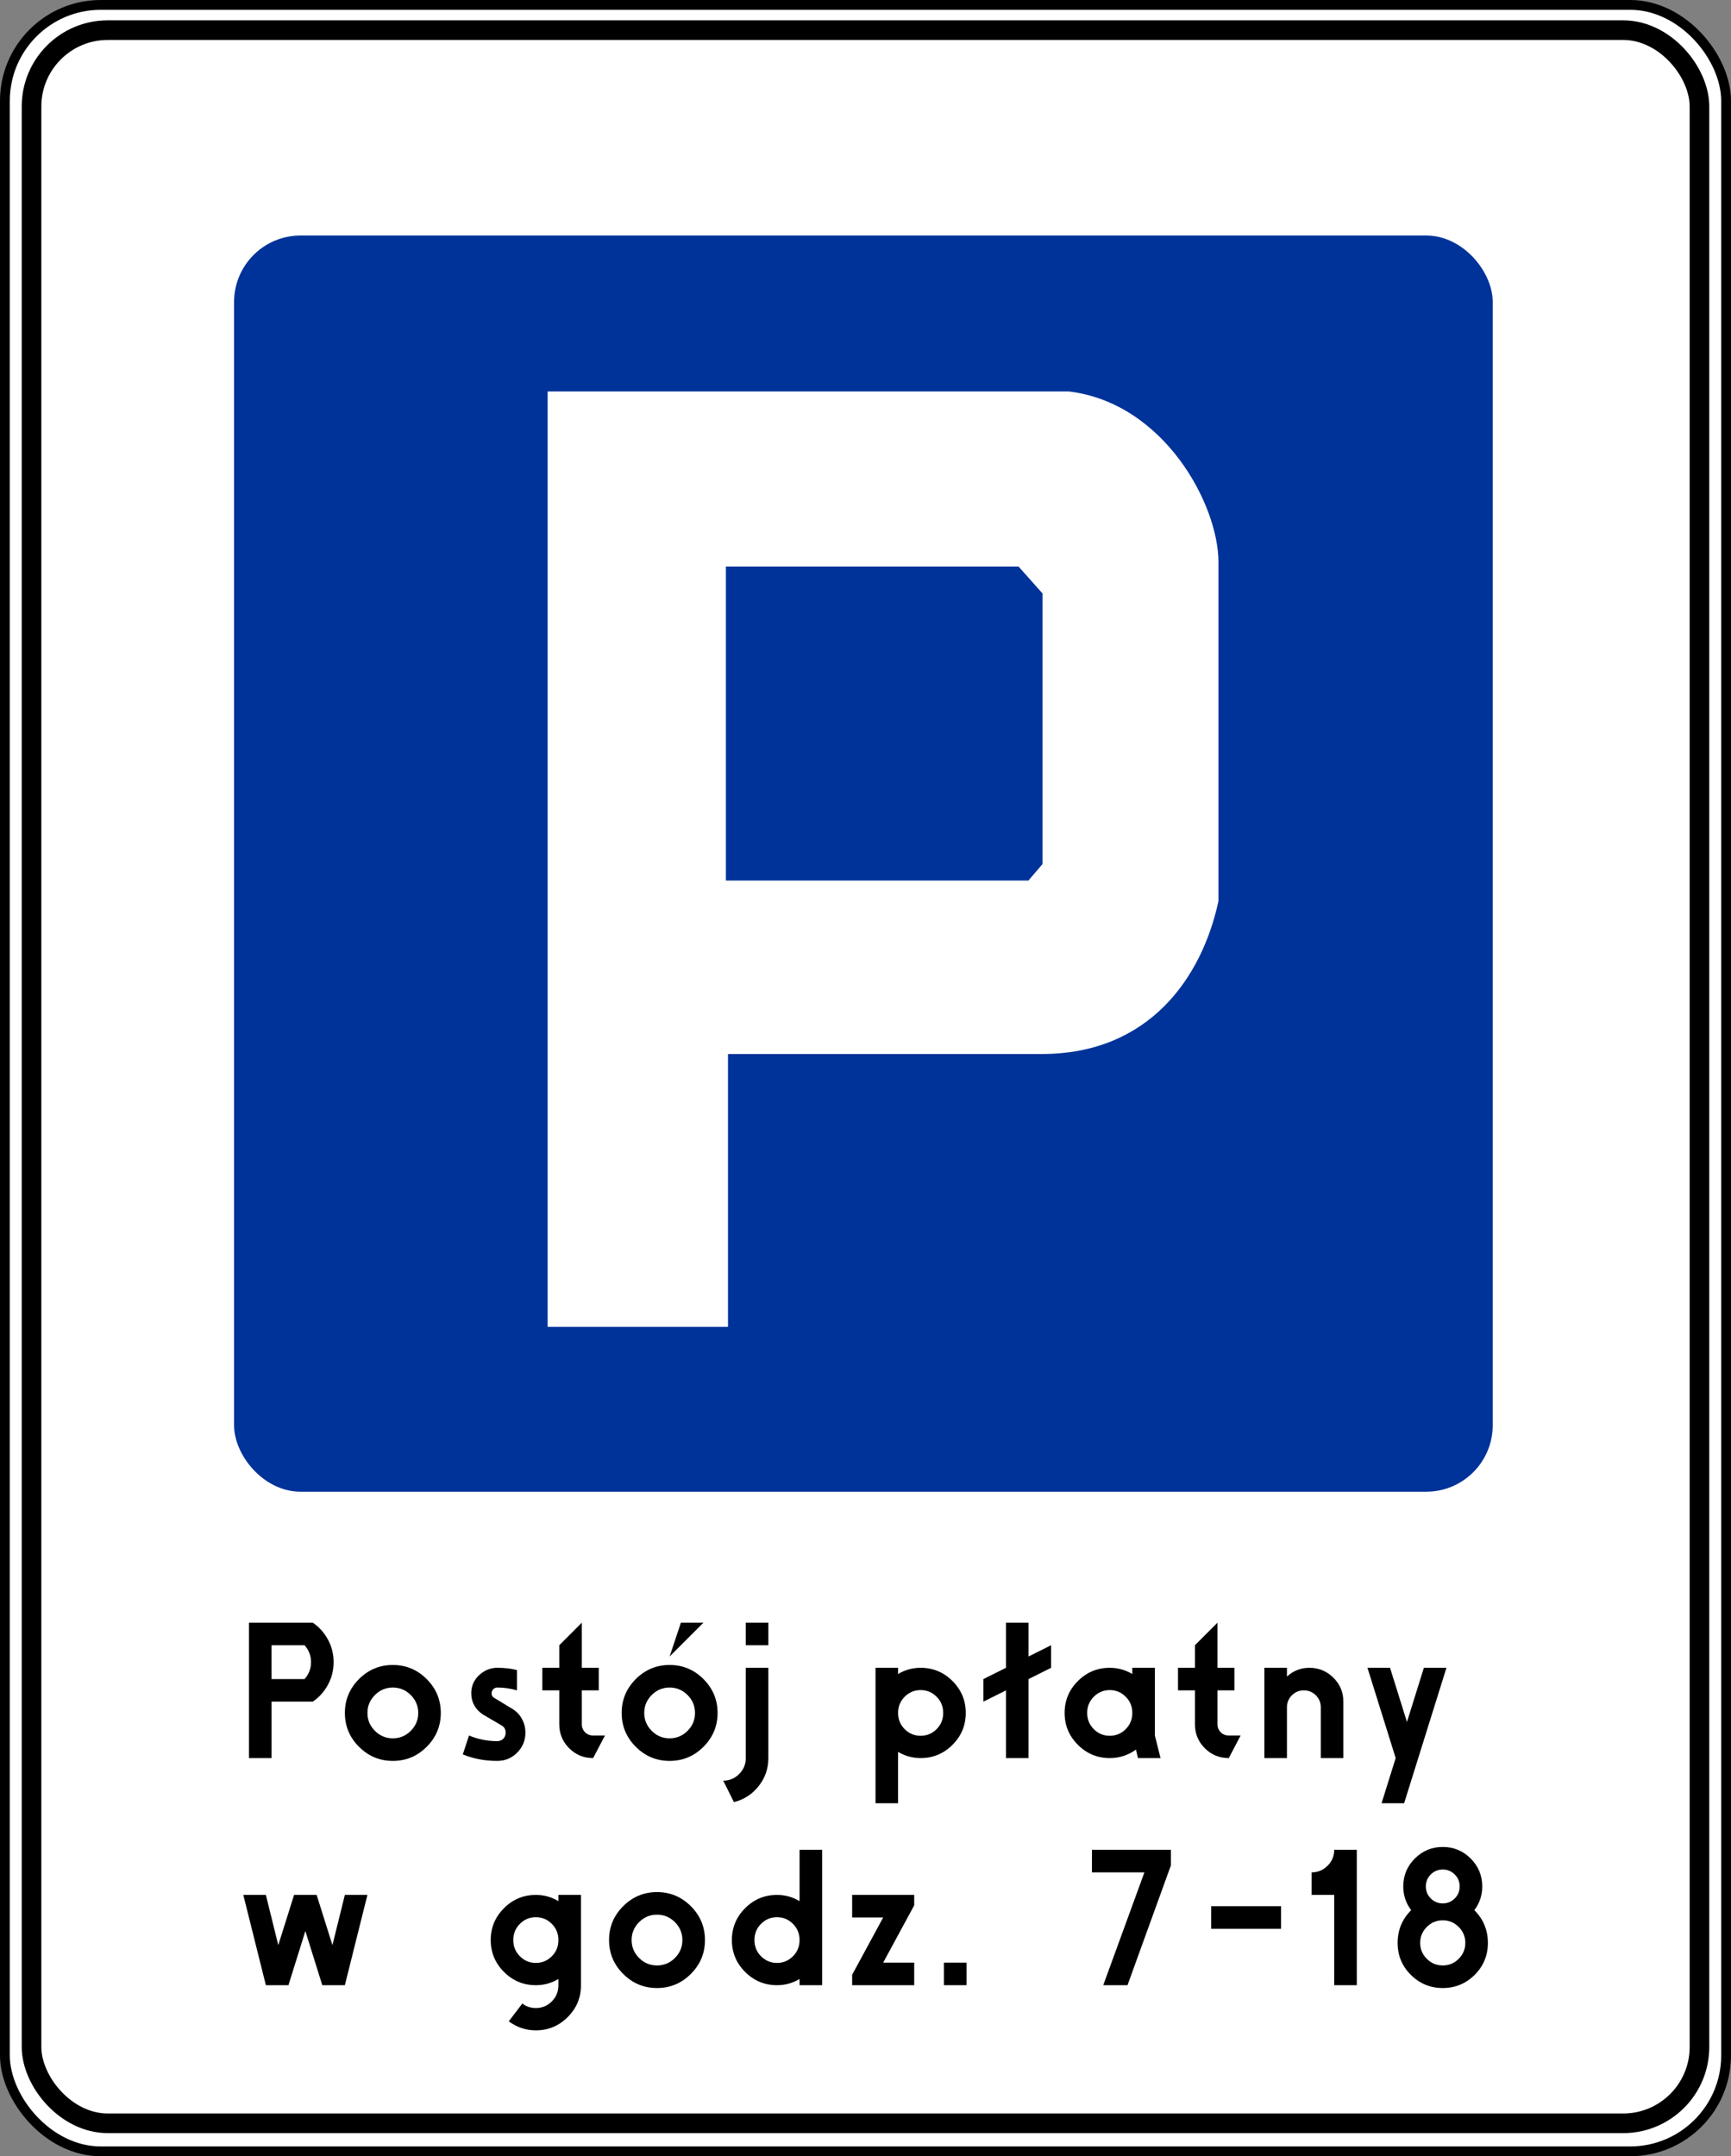 <svg xmlns:svg="http://www.w3.org/2000/svg" xmlns="http://www.w3.org/2000/svg" width="882.143" height="1098.572" id="svg2"><rect width="100%" height="100%" fill="#808080" stroke="none"/><defs id="defs4"><pattern id="pattern4002" patternTransform="translate(18.509,18)" height="476" width="370" patternUnits="userSpaceOnUse"><rect style="fill:#00e5ff;fill-opacity:1" id="rect2240" width="370" height="476" x="0" y="0" rx="20" ry="20"></rect></pattern><pattern patternUnits="userSpaceOnUse" width="370" height="476" patternTransform="translate(18.509,18)" id="pattern10173"><rect ry="20" rx="20" y="0" x="0" height="476" width="370" id="rect10175" style="fill:#00e5ff;fill-opacity:1"></rect></pattern><pattern patternUnits="userSpaceOnUse" width="370" height="476" patternTransform="translate(18.509,18)" id="pattern4002-9"><rect ry="20" rx="20" y="0" x="0" height="476" width="370" id="rect2240-4" style="fill:#00e5ff;fill-opacity:1"></rect></pattern></defs><g transform="translate(-33.214,-44.862)" id="layer1"><rect width="877.143" height="1093.572" rx="48.868" ry="48.868" x="35.714" y="47.362" id="rect3034" style="fill:#ffffff;fill-opacity:1;stroke:#000000;stroke-width:5;stroke-linecap:round;stroke-linejoin:miter;stroke-miterlimit:4;stroke-opacity:1;stroke-dasharray:none"></rect><rect width="850" height="1066.429" rx="38.868" ry="38.868" x="49.286" y="60.219" id="rect3808" style="fill:none;stroke:#000000;stroke-width:10;stroke-linecap:round;stroke-linejoin:miter;stroke-miterlimit:4;stroke-opacity:1;stroke-dasharray:none"></rect><rect width="636.429" height="635" rx="31.368" ry="31.368" x="155" y="167.362" id="rect3810" style="fill:#003399;fill-opacity:1;stroke:#003399;stroke-width:5;stroke-linecap:round;stroke-linejoin:miter;stroke-miterlimit:4;stroke-opacity:1;stroke-dasharray:none"></rect><path d="m 404.211,720.856 -91.939,0 0,-476.566 265.604,0 c 48.524,5.838 76.28,57.546 76.28,86.967 0,0 0,114.602 0,172.695 -8.318,38.771 -35.163,77.914 -90.06,77.914 l -159.886,0 0,138.99 z m -1.071,-387.363 0,159.99 154.174,0 c 0,0 7.183,-8.409 7.183,-8.409 l 0,-137.863 c 0,0 -12.234,-13.719 -12.234,-13.719 l -149.124,0 z" id="path3878-7" style="fill:#ffffff;fill-rule:evenodd;stroke:none"></path><g id="text3834" style="font-size:92px;font-style:normal;font-variant:normal;font-weight:bold;font-stretch:normal;text-align:start;line-height:125%;writing-mode:lr-tb;text-anchor:start;fill:#000000;fill-opacity:1;stroke:none;font-family:Drogowskaz;-inkscape-font-specification:Drogowskaz Bold"><path d="m 192.585,911.826 -20.987,0 0,28.75 -11.5,0 0,-69 32.487,0 c 3.259,2.205 5.846,5.08 7.763,8.625 1.917,3.545 2.875,7.378 2.875,11.5 -5e-5,4.122 -0.958,7.955 -2.875,11.5 -1.917,3.545 -4.504,6.42 -7.763,8.625 z m -4.169,-11.5 c 2.205,-2.491 3.307,-5.366 3.307,-8.625 -4e-5,-3.259 -1.103,-6.134 -3.307,-8.625 l -16.818,0 0,17.25 z" id="path3864" style="line-height:125%;fill:#000000;font-family:Drogowskaz;-inkscape-font-specification:Drogowskaz Bold"></path><path d="m 216.161,934.826 c -4.792,-4.792 -7.188,-10.542 -7.188,-17.25 -1e-5,-6.708 2.396,-12.458 7.188,-17.25 4.792,-4.792 10.542,-7.187 17.25,-7.188 6.708,5e-5 12.458,2.396 17.25,7.188 4.792,4.792 7.187,10.542 7.188,17.25 -6e-5,6.708 -2.396,12.458 -7.188,17.25 -4.792,4.792 -10.542,7.188 -17.25,7.188 -6.708,0 -12.458,-2.396 -17.25,-7.188 z m 8.122,-26.378 c -2.54,2.54 -3.81,5.582 -3.81,9.128 -2e-5,3.545 1.27,6.588 3.81,9.128 2.54,2.54 5.582,3.81 9.128,3.81 3.545,10e-6 6.588,-1.27 9.128,-3.81 2.54,-2.54 3.81,-5.582 3.81,-9.128 -4e-5,-3.545 -1.27,-6.588 -3.81,-9.128 -2.54,-2.54 -5.583,-3.81 -9.128,-3.81 -3.545,4e-5 -6.588,1.27 -9.128,3.81 z" id="path3866" style="line-height:125%;fill:#000000;font-family:Drogowskaz;-inkscape-font-specification:Drogowskaz Bold"></path><path d="m 286.598,894.576 c 3.738,5e-5 7.092,0.384 10.062,1.151 l 0,10.349 c -3.259,-0.958 -6.613,-1.437 -10.062,-1.438 -0.767,4e-5 -1.438,0.287 -2.013,0.862 -0.575,0.575 -0.862,1.246 -0.862,2.013 -2e-5,1.149 0.479,1.963 1.438,2.443 l 8.768,5.32 c 2.205,1.245 3.93,2.97 5.176,5.174 1.246,2.205 1.868,4.601 1.868,7.188 -4e-5,3.929 -1.39,7.307 -4.169,10.134 -2.78,2.827 -6.181,4.241 -10.206,4.241 -6.325,0 -12.17,-1.102 -17.536,-3.307 l 3.161,-9.63 c 4.601,1.917 9.392,2.875 14.375,2.875 1.247,10e-6 2.277,-0.407 3.091,-1.221 0.814,-0.814 1.221,-1.845 1.221,-3.091 -3e-5,-1.726 -0.719,-2.971 -2.156,-3.737 l -9.344,-5.464 c -4.024,-2.682 -6.036,-6.324 -6.036,-10.924 -10e-6,-3.642 1.342,-6.709 4.025,-9.201 2.683,-2.491 5.75,-3.737 9.199,-3.737 z" id="path3868" style="line-height:125%;fill:#000000;font-family:Drogowskaz;-inkscape-font-specification:Drogowskaz Bold"></path><path d="m 318.223,883.076 11.5,-11.5 0,23 8.625,0 0,11.5 -8.625,0 0,17.25 c -2e-5,1.628 0.551,2.994 1.654,4.096 1.102,1.102 2.468,1.654 4.096,1.654 l 6.036,0 -6.036,11.5 c -4.792,0 -8.865,-1.677 -12.219,-5.031 -3.354,-3.354 -5.031,-7.427 -5.031,-12.219 l 0,-17.25 -8.625,0 0,-11.5 8.625,0 z" id="path3870" style="line-height:125%;fill:#000000;font-family:Drogowskaz;-inkscape-font-specification:Drogowskaz Bold"></path><path d="m 380.215,871.576 11.5,0 -17.25,17.25 z m -23,63.25 c -4.792,-4.792 -7.188,-10.542 -7.188,-17.25 -10e-6,-6.708 2.396,-12.458 7.188,-17.25 4.792,-4.792 10.542,-7.187 17.25,-7.188 6.708,5e-5 12.458,2.396 17.25,7.188 4.792,4.792 7.187,10.542 7.188,17.25 -6e-5,6.708 -2.396,12.458 -7.188,17.25 -4.792,4.792 -10.542,7.188 -17.25,7.188 -6.708,0 -12.458,-2.396 -17.25,-7.188 z m 8.122,-26.378 c -2.54,2.54 -3.81,5.582 -3.81,9.128 -2e-5,3.545 1.27,6.588 3.81,9.128 2.54,2.54 5.582,3.81 9.128,3.81 3.545,10e-6 6.588,-1.27 9.128,-3.81 2.54,-2.54 3.81,-5.582 3.81,-9.128 -5e-5,-3.545 -1.27,-6.588 -3.81,-9.128 -2.54,-2.54 -5.583,-3.81 -9.128,-3.81 -3.545,4e-5 -6.588,1.27 -9.128,3.81 z" id="path3872" style="line-height:125%;fill:#000000;font-family:Drogowskaz;-inkscape-font-specification:Drogowskaz Bold"></path><path d="m 424.778,940.576 c -2e-5,5.366 -1.653,10.134 -4.96,14.303 -3.306,4.169 -7.499,6.876 -12.577,8.121 l -5.464,-10.924 c 3.163,-10e-6 5.871,-1.126 8.122,-3.378 2.252,-2.252 3.378,-4.959 3.378,-8.122 l 0,-46 11.5,0 z m -11.5,-69 11.5,0 0,11.5 -11.5,0 z" id="path3874" style="line-height:125%;fill:#000000;font-family:Drogowskaz;-inkscape-font-specification:Drogowskaz Bold"></path><path d="m 494.262,909.31 c -2.252,2.252 -3.378,5.007 -3.378,8.266 -2e-5,3.259 1.126,6.014 3.378,8.266 2.252,2.252 4.959,3.378 8.122,3.378 3.163,10e-6 5.871,-1.126 8.122,-3.378 2.252,-2.252 3.378,-5.007 3.378,-8.266 -5e-5,-3.259 -1.126,-6.014 -3.378,-8.266 -2.252,-2.252 -4.959,-3.378 -8.122,-3.378 -3.163,4e-5 -5.871,1.126 -8.122,3.378 z m -14.878,-14.734 11.5,0 0,3.161 c 3.545,-2.108 7.378,-3.161 11.5,-3.161 6.325,5e-5 11.739,2.252 16.243,6.757 4.504,4.504 6.756,9.919 6.757,16.243 -6e-5,6.325 -2.252,11.739 -6.757,16.243 -4.504,4.504 -9.919,6.757 -16.243,6.757 -4.122,0 -7.955,-1.054 -11.5,-3.161 l 0,26.161 -11.5,0 z" id="path3876" style="line-height:125%;fill:#000000;font-family:Drogowskaz;-inkscape-font-specification:Drogowskaz Bold"></path><path d="m 545.865,871.576 11.5,0 0,17.25 11.5,-5.75 0,11.5 -11.5,5.75 0,40.25 -11.5,0 0,-34.5 -11.5,5.75 0,-11.5 11.5,-5.75 0,-23 z" id="path3879" style="line-height:125%;fill:#000000;font-family:Drogowskaz;-inkscape-font-specification:Drogowskaz Bold"></path><path d="m 582.512,933.821 c -4.503,-4.505 -6.755,-9.92 -6.755,-16.245 0,-6.325 2.252,-11.739 6.755,-16.243 4.503,-4.504 9.918,-6.756 16.245,-6.757 4.12,5e-5 7.953,1.054 11.5,3.161 l 0,-3.161 11.5,0 0,34.5 2.875,11.5 -11.5,0 -1.008,-4.312 c -4.024,2.875 -8.48,4.312 -13.367,4.312 -6.327,0 -11.741,-2.252 -16.245,-6.755 z m 8.122,-24.511 c -2.252,2.252 -3.378,5.007 -3.378,8.266 -10e-6,3.259 1.126,6.014 3.378,8.266 2.252,2.252 4.959,3.378 8.121,3.378 3.162,10e-6 5.87,-1.126 8.122,-3.378 2.253,-2.252 3.379,-5.007 3.379,-8.266 -4e-5,-3.259 -1.126,-6.014 -3.379,-8.266 -2.253,-2.252 -4.96,-3.378 -8.122,-3.378 -3.162,4e-5 -5.869,1.126 -8.121,3.378 z" id="path3881" style="line-height:125%;fill:#000000;font-family:Drogowskaz;-inkscape-font-specification:Drogowskaz Bold"></path><path d="m 642.166,883.076 11.5,-11.5 0,23 8.625,0 0,11.5 -8.625,0 0,17.25 c -3e-5,1.628 0.551,2.994 1.654,4.096 1.102,1.102 2.468,1.654 4.096,1.654 l 6.036,0 -6.036,11.5 c -4.792,0 -8.865,-1.677 -12.219,-5.031 -3.354,-3.354 -5.031,-7.427 -5.031,-12.219 l 0,-17.25 -8.625,0 0,-11.5 8.625,0 z" id="path3883" style="line-height:125%;fill:#000000;font-family:Drogowskaz;-inkscape-font-specification:Drogowskaz Bold"></path><path d="m 677.56,894.576 11.5,0 0,4.456 c 3.259,-2.97 7.092,-4.456 11.5,-4.456 4.696,5e-5 8.745,1.677 12.147,5.031 3.402,3.354 5.103,7.427 5.103,12.219 l 0,28.75 -11.5,0 0,-25.875 c -3e-5,-2.396 -0.839,-4.432 -2.516,-6.109 -1.677,-1.677 -3.714,-2.516 -6.109,-2.516 -2.396,3e-5 -4.432,0.839 -6.109,2.516 -1.677,1.677 -2.516,3.714 -2.516,6.109 l 0,25.875 -11.5,0 z" id="path3885" style="line-height:125%;fill:#000000;font-family:Drogowskaz;-inkscape-font-specification:Drogowskaz Bold"></path><path d="m 730.096,894.576 11.5,0 8.625,27.599 8.625,-27.599 11.5,0 -21.562,69 -11.5,0 7.188,-23 z" id="path3887" style="line-height:125%;fill:#000000;font-family:Drogowskaz;-inkscape-font-specification:Drogowskaz Bold"></path></g><g transform="translate(0.714,0)" id="text3838" style="font-size:92px;font-style:normal;font-variant:normal;font-weight:bold;font-stretch:normal;text-align:start;line-height:125%;writing-mode:lr-tb;text-anchor:start;fill:#000000;fill-opacity:1;stroke:none;font-family:Drogowskaz;-inkscape-font-specification:Drogowskaz Bold"><path d="m 156.491,1010.29 11.5,0 6.326,25.589 8.049,-25.589 11.5,0 8.049,25.589 6.326,-25.589 11.5,0 -11.5,46 -11.5,0 -8.625,-27.599 -8.625,27.599 -11.5,0 z" id="path3843" style="line-height:125%;fill:#000000;font-family:Drogowskaz;-inkscape-font-specification:Drogowskaz Bold"></path><path d="m 298.678,1065.634 c 2.012,1.533 4.312,2.299 6.901,2.299 3.161,0 5.868,-1.126 8.121,-3.378 2.253,-2.252 3.379,-5.007 3.379,-8.266 l 0,-3.161 c -3.547,2.108 -7.38,3.161 -11.5,3.161 -6.327,0 -11.741,-2.252 -16.245,-6.756 -4.503,-4.504 -6.755,-9.919 -6.755,-16.244 0,-6.325 2.252,-11.739 6.755,-16.244 4.503,-4.504 9.918,-6.756 16.245,-6.756 4.12,10e-5 7.953,1.054 11.5,3.161 l 0,-3.161 11.5,0 0,46 c -5e-5,6.325 -2.252,11.739 -6.757,16.244 -4.504,4.504 -9.919,6.756 -16.243,6.756 -5.08,0 -9.681,-1.533 -13.802,-4.599 z m -1.221,-40.609 c -2.252,2.252 -3.378,5.007 -3.378,8.266 -1e-5,3.259 1.126,6.014 3.378,8.266 2.252,2.252 4.959,3.378 8.121,3.378 3.162,0 5.87,-1.126 8.122,-3.378 2.253,-2.252 3.379,-5.007 3.379,-8.266 -4e-5,-3.259 -1.126,-6.014 -3.379,-8.266 -2.253,-2.252 -4.96,-3.377 -8.122,-3.378 -3.162,10e-5 -5.869,1.126 -8.121,3.378 z" id="path3845" style="line-height:125%;fill:#000000;font-family:Drogowskaz;-inkscape-font-specification:Drogowskaz Bold"></path><path d="m 350.069,1050.54 c -4.792,-4.792 -7.188,-10.542 -7.188,-17.25 -1e-5,-6.708 2.396,-12.458 7.188,-17.25 4.792,-4.792 10.542,-7.187 17.25,-7.188 6.708,10e-5 12.458,2.396 17.25,7.188 4.792,4.792 7.187,10.542 7.188,17.25 -6e-5,6.708 -2.396,12.458 -7.188,17.25 -4.792,4.792 -10.542,7.188 -17.25,7.188 -6.708,0 -12.458,-2.396 -17.25,-7.188 z m 8.122,-26.378 c -2.54,2.54 -3.81,5.582 -3.81,9.128 -2e-5,3.545 1.27,6.588 3.81,9.128 2.54,2.54 5.582,3.81 9.128,3.81 3.545,0 6.588,-1.27 9.128,-3.81 2.54,-2.54 3.81,-5.582 3.81,-9.128 -5e-5,-3.545 -1.27,-6.588 -3.81,-9.128 -2.54,-2.54 -5.583,-3.81 -9.128,-3.81 -3.545,0 -6.588,1.27 -9.128,3.81 z" id="path3847" style="line-height:125%;fill:#000000;font-family:Drogowskaz;-inkscape-font-specification:Drogowskaz Bold"></path><path d="m 412.225,1049.535 c -4.503,-4.505 -6.755,-9.92 -6.755,-16.245 -10e-6,-6.325 2.252,-11.739 6.755,-16.244 4.503,-4.504 9.918,-6.756 16.245,-6.756 4.12,10e-5 7.953,1.054 11.5,3.161 l 0,-26.161 11.5,0 0,69 -11.5,0 0,-3.161 c -3.547,2.108 -7.38,3.161 -11.5,3.161 -6.327,0 -11.741,-2.252 -16.245,-6.755 z m 8.122,-24.511 c -2.252,2.252 -3.378,5.007 -3.378,8.266 -2e-5,3.259 1.126,6.014 3.378,8.266 2.252,2.252 4.959,3.378 8.121,3.378 3.162,0 5.87,-1.126 8.122,-3.378 2.253,-2.252 3.379,-5.007 3.379,-8.266 -4e-5,-3.259 -1.126,-6.014 -3.379,-8.266 -2.253,-2.252 -4.96,-3.377 -8.122,-3.378 -3.162,10e-5 -5.869,1.126 -8.121,3.378 z" id="path3849" style="line-height:125%;fill:#000000;font-family:Drogowskaz;-inkscape-font-specification:Drogowskaz Bold"></path><path d="m 498.393,1044.79 0,11.5 -31.625,0 0,-5.318 15.812,-29.182 -15.812,0 0,-11.5 31.625,0 0,5.318 -15.812,29.182 z" id="path3851" style="line-height:125%;fill:#000000;font-family:Drogowskaz;-inkscape-font-specification:Drogowskaz Bold"></path><path d="m 513.547,1044.79 11.5,0 0,11.5 -11.5,0 z" id="path3853" style="line-height:125%;fill:#000000;font-family:Drogowskaz;-inkscape-font-specification:Drogowskaz Bold"></path><path d="m 588.975,998.79 0,-11.5 40.25,0 0,7.906 -22.138,61.094 -12.362,0 20.987,-57.5 z" id="path3855" style="line-height:125%;fill:#000000;font-family:Drogowskaz;-inkscape-font-specification:Drogowskaz Bold"></path><path d="m 649.725,1027.54 0,-11.5 35.625,0 0,11.5 -35.625,0 z" id="path3857" style="line-height:125%;fill:#000000;font-family:Drogowskaz;-inkscape-font-specification:Drogowskaz Bold"></path><path d="m 700.94,998.79 c 3.163,5e-5 5.871,-1.126 8.122,-3.378 2.252,-2.252 3.378,-4.959 3.378,-8.122 l 11.5,0 0,69 -11.5,0 0,-46 -11.5,0 z" id="path3859" style="line-height:125%;fill:#000000;font-family:Drogowskaz;-inkscape-font-specification:Drogowskaz Bold"></path><path d="m 775.87,1042.85 c 2.252,-2.252 3.378,-4.959 3.378,-8.122 -4e-5,-3.163 -1.126,-5.871 -3.378,-8.122 -2.252,-2.252 -4.959,-3.378 -8.122,-3.378 -3.163,0 -5.871,1.126 -8.122,3.378 -2.252,2.252 -3.378,4.959 -3.378,8.122 -2e-5,3.163 1.126,5.871 3.378,8.122 2.252,2.252 4.959,3.378 8.122,3.378 3.163,0 5.871,-1.126 8.122,-3.378 z m 12.003,-36.872 c -5e-5,4.503 -1.342,8.529 -4.026,12.076 4.601,4.599 6.901,10.157 6.901,16.674 -6e-5,6.42 -2.252,11.858 -6.757,16.315 -4.504,4.457 -9.919,6.685 -16.243,6.685 -6.325,0 -11.739,-2.228 -16.243,-6.685 -4.504,-4.457 -6.757,-9.895 -6.757,-16.315 -10e-6,-6.517 2.3,-12.075 6.901,-16.674 -2.684,-3.547 -4.026,-7.572 -4.026,-12.076 -10e-6,-5.559 1.964,-10.303 5.893,-14.232 3.929,-3.929 8.673,-5.893 14.232,-5.893 5.559,7e-5 10.303,1.964 14.232,5.893 3.929,3.929 5.893,8.673 5.893,14.232 z m -26.234,6.109 c 1.677,1.677 3.714,2.516 6.109,2.516 2.396,0 4.432,-0.839 6.109,-2.516 1.677,-1.677 2.516,-3.713 2.516,-6.109 -4e-5,-2.396 -0.839,-4.432 -2.516,-6.109 -1.677,-1.677 -3.714,-2.516 -6.109,-2.516 -2.396,5e-5 -4.432,0.839 -6.109,2.516 -1.677,1.677 -2.516,3.714 -2.516,6.109 -2e-5,2.396 0.839,4.432 2.516,6.109 z" id="path3861" style="line-height:125%;fill:#000000;font-family:Drogowskaz;-inkscape-font-specification:Drogowskaz Bold"></path></g><g transform="translate(1054,0)" id="g3897" style="font-size:92px;font-style:normal;font-variant:normal;font-weight:bold;font-stretch:normal;text-align:start;line-height:125%;writing-mode:lr-tb;text-anchor:start;opacity:0.5;fill:#000000;fill-opacity:1;stroke:none;font-family:Drogowskaz;-inkscape-font-specification:Drogowskaz Bold"></g><g transform="translate(1054.714,0)" id="g3923" style="font-size:92px;font-style:normal;font-variant:normal;font-weight:bold;font-stretch:normal;text-align:start;line-height:125%;writing-mode:lr-tb;text-anchor:start;opacity:0.5;fill:#000000;fill-opacity:1;stroke:none;font-family:Drogowskaz;-inkscape-font-specification:Drogowskaz Bold"></g></g></svg>